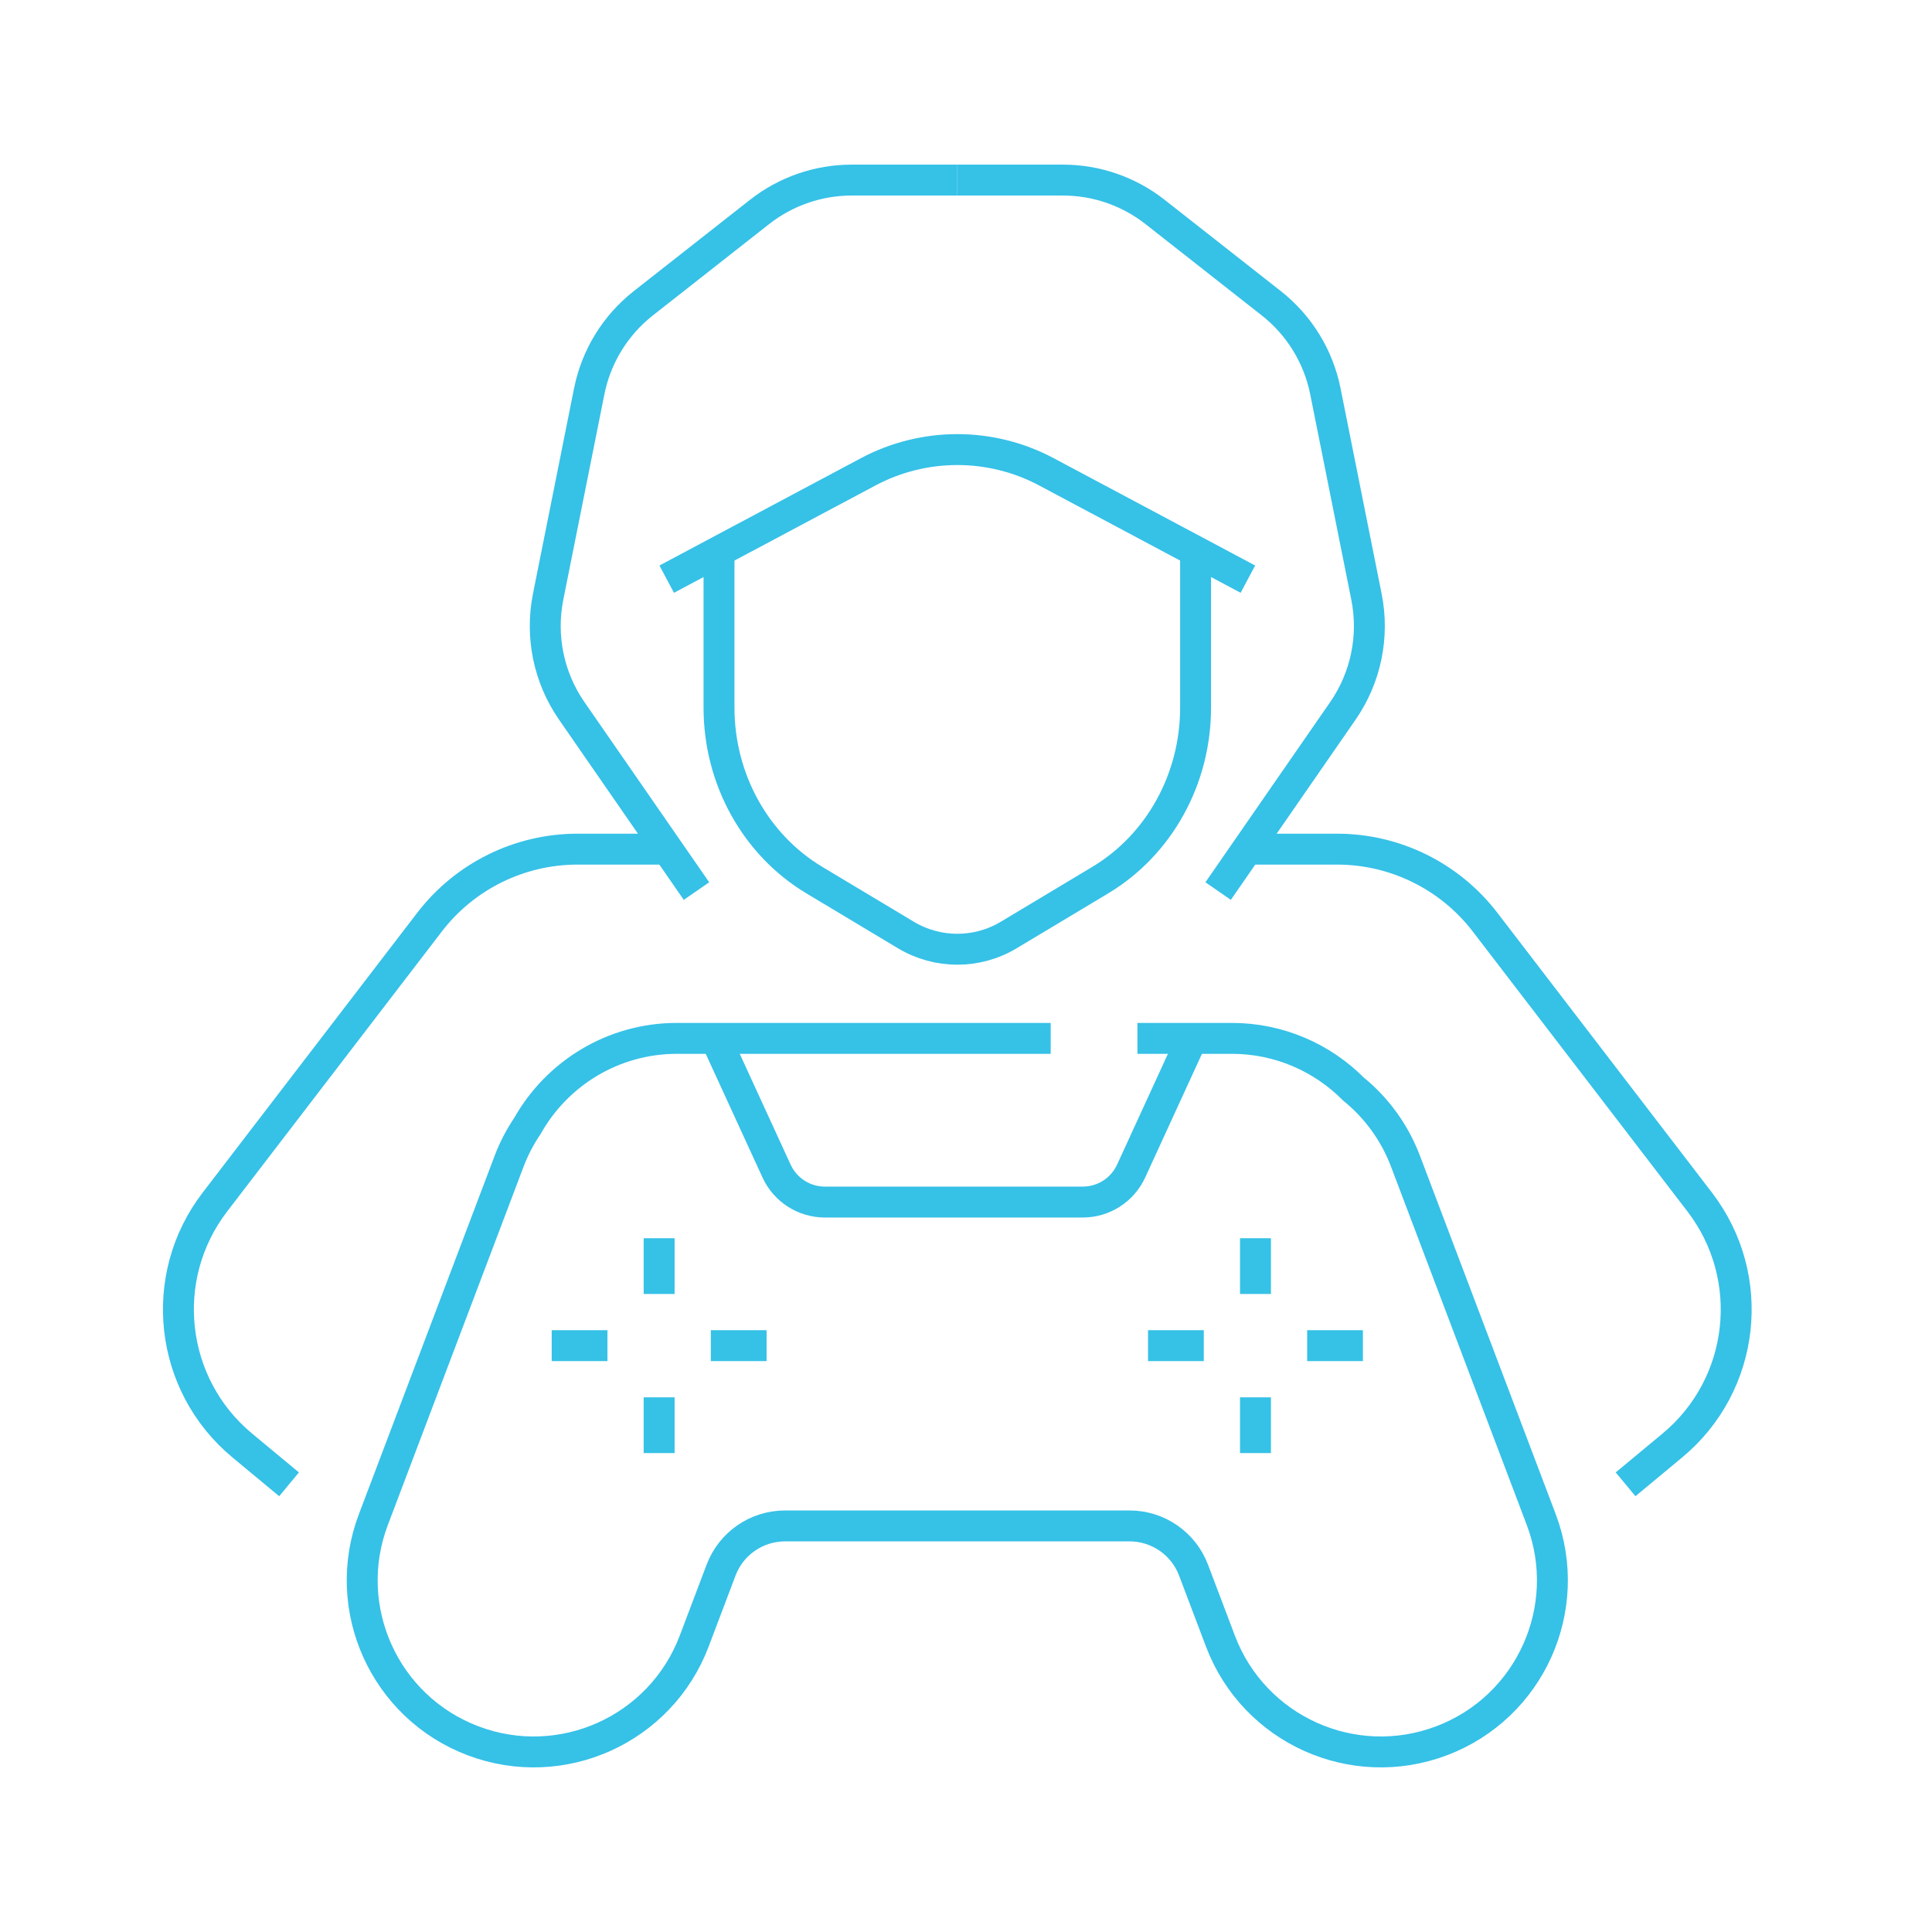 <?xml version="1.0" encoding="utf-8"?>
<!-- Generator: Adobe Illustrator 16.0.0, SVG Export Plug-In . SVG Version: 6.00 Build 0)  -->
<!DOCTYPE svg PUBLIC "-//W3C//DTD SVG 1.1//EN" "http://www.w3.org/Graphics/SVG/1.1/DTD/svg11.dtd">
<svg version="1.1" id="Calque_1" xmlns="http://www.w3.org/2000/svg" xmlns:xlink="http://www.w3.org/1999/xlink" x="0px" y="0px"
	 width="125px" height="125px" viewBox="0 0 125 125" enable-background="new 0 0 125 125" xml:space="preserve">
<path fill="#36C1E7" d="M16.075-29.387c-17.937,0.421-30.188,0.908-30.775,1.223c-0.184,0.098-0.267,0.244-0.185,0.325
	c0.082,0.081,1.901,0.2,4.043,0.266c2.142,0.065,4.003,0.177,4.136,0.248c0.133,0.071-1.544,0.162-3.727,0.204
	c-2.182,0.042-4.064,0.135-4.182,0.208s-0.169,0.205-0.114,0.293c0.057,0.092,2.113,0.17,4.806,0.183
	c4.919,0.022,5.058,0.194,0.323,0.4c-1.397,0.061-3.378,0.196-4.401,0.3c-1.586,0.161-1.861,0.233-1.861,0.492
	c0,0.169,0.173,0.35,0.39,0.408c0.214,0.057,2.765,0.106,5.669,0.109c3.105,0.003,5.387,0.074,5.54,0.173
	c0.223,0.144,0.218,0.168-0.037,0.17c-0.163,0.001-1.059,0.077-1.991,0.169c-0.932,0.092-2.629,0.252-3.771,0.355
	c-2.543,0.229-3.203,0.339-3.203,0.529c0,0.08,1.447,0.098,3.215,0.039c2.011-0.066,4.555-0.02,6.793,0.125
	c1.968,0.128,3.384,0.284,3.146,0.347c-0.237,0.063-1.521,0.17-2.855,0.236c-2.715,0.137-8.01,0.573-8.871,0.733
	c-0.309,0.057-0.563,0.202-0.563,0.322c0,0.176,6.709,0.245,33.71,0.35c28.561,0.111,83.302,0.01,87.403-0.162
	c0.898-0.037,1.327-0.136,1.545-0.352c0.284-0.286,0.314-0.281,0.586,0.078c0.284,0.377,0.304,0.378,3.648,0.223
	c1.85-0.085,3.83-0.154,4.401-0.151c3.831,0.016,9.261-0.141,9.261-0.265c0-0.084,0.194-0.151,0.433-0.151
	c0.326,0,0.433-0.091,0.433-0.366c0-0.343-0.071-0.362-1.125-0.295c-1.035,0.066-1.437-0.05-0.909-0.263
	c0.12-0.048,0.01-0.094-0.242-0.102c-0.367-0.011-0.443,0.053-0.376,0.31c0.1,0.38-0.331,0.537-1.478,0.54
	c-0.573,0.003-0.731-0.055-0.661-0.238c0.073-0.19-0.189-0.257-1.236-0.312c-0.731-0.039-1.354-0.009-1.387,0.067
	c-0.031,0.077-0.421,0.131-0.865,0.12l-0.809-0.019l0.757-0.169c0.536-0.119,0.702-0.222,0.571-0.354
	c-0.24-0.24-7.423-0.456-16.301-0.491c-3.761-0.016-6.915-0.088-7.01-0.162c-0.096-0.074-0.33-0.169-0.52-0.21
	c-0.19-0.042,0.121-0.139,0.692-0.215s1.223-0.209,1.449-0.293c0.265-0.099,0.492-0.086,0.641,0.038
	c0.148,0.123,0.683,0.156,1.493,0.091c0.695-0.055,1.937-0.094,2.76-0.087c0.834,0.007,1.544-0.064,1.604-0.162
	c0.06-0.096,0.516-0.216,1.015-0.267c0.498-0.05,7.215-0.135,14.927-0.188c17.117-0.118,21.905-0.186,22.243-0.318
	c0.474-0.185,10.684-0.458,20.598-0.553c9.962-0.094,20.37-0.349,21.854-0.534c0.452-0.056,0.822-0.163,0.822-0.236
	c0-0.167-1.271-0.346-2.664-0.377c-1.055-0.023-1.053-0.024,0.414-0.185c1.53-0.168,2.013-0.373,1.556-0.662
	c-0.146-0.092-2.654-0.17-5.797-0.178c-5.336-0.014-6.968-0.129-5.634-0.396c0.32-0.064,0.547-0.152,0.504-0.196
	c-0.15-0.149-36.924-0.455-63.157-0.526c-14.424-0.039-36.273-0.149-48.555-0.246C39.178-29.587,24.539-29.586,16.075-29.387"/>
<g>
	<path fill="#36C1E7" d="M186.743,95.501c-0.315,0-0.626-0.154-0.812-0.439c-0.292-0.445-0.164-1.045,0.282-1.336l20.759-13.539
		c0.088-0.057,0.183-0.098,0.284-0.125l22.835-5.957c0.175-0.047,0.36-0.041,0.533,0.014l16.695,5.234
		c0.51,0.16,0.793,0.701,0.634,1.211s-0.702,0.793-1.211,0.633l-16.432-5.15l-22.415,5.846L187.27,95.345
		C187.107,95.452,186.924,95.501,186.743,95.501z"/>
	<g>
		<g>
			<g>
				<g>
					<g>
						<g>
							<g>
								<path fill="#36C1E7" d="M207.411,11.63c-1.147,0-2.294-0.223-3.388-0.669c-2.22-0.905-3.953-2.619-4.883-4.828
									c-1.918-4.56,0.23-9.83,4.789-11.749c2.21-0.929,4.647-0.943,6.866-0.038c2.22,0.904,3.953,2.619,4.883,4.828
									c1.919,4.559-0.23,9.83-4.789,11.748C209.77,11.394,208.59,11.63,207.411,11.63z M207.4-4.384
									c-0.909,0-1.831,0.177-2.721,0.551c-3.577,1.505-5.262,5.64-3.757,9.216c0.729,1.733,2.089,3.078,3.83,3.788
									c1.74,0.709,3.653,0.699,5.387-0.03c3.577-1.505,5.263-5.64,3.757-9.217l0,0C212.766-2.764,210.149-4.384,207.4-4.384z"/>
								<path fill="#36C1E7" d="M192.507,90.796c-0.496,0-0.992-0.105-1.451-0.314l-3.591-1.635
									c-1.654-0.754-2.462-2.682-1.837-4.391l7.733-21.135l-0.16-13.413c-0.007-0.534,0.422-0.972,0.955-0.978
									c0.534-0.015,0.972,0.42,0.978,0.954l0.162,13.591c0.001,0.117-0.02,0.234-0.06,0.344l-7.794,21.301
									c-0.279,0.766,0.083,1.629,0.823,1.967l3.59,1.635c0.404,0.186,0.853,0.191,1.261,0.018
									c0.409-0.172,0.717-0.496,0.867-0.914l7.526-20.961c0.159-0.439,0.242-0.9,0.247-1.369l0.165-14.457
									c0.006-0.531,0.438-0.956,0.967-0.956c0.003,0,0.007,0,0.011,0c0.533,0.007,0.961,0.444,0.956,0.978l-0.165,14.457
									c-0.008,0.684-0.129,1.357-0.36,2.002l-7.527,20.959c-0.33,0.92-1.035,1.664-1.935,2.043
									C193.434,90.704,192.971,90.796,192.507,90.796z"/>
							</g>
						</g>
					</g>
					<path fill="#36C1E7" d="M221.413,78.146c-0.585,0-1.162-0.178-1.646-0.516c-0.647-0.449-1.085-1.154-1.201-1.934l-3.31-22.107
						l-21.212-2.734c-0.505-0.064-0.872-0.51-0.841-1.018l1.723-27.96c0.28-4.541,4.063-8.136,8.611-8.183l8.313-0.088
						c1.098-0.008,2.187,0.173,3.222,0.548c0.042,0.015,0.083,0.033,0.122,0.054l10.272,5.431l9.139-2.3
						c1.326-0.377,2.722-0.216,3.929,0.452c1.212,0.671,2.09,1.775,2.473,3.106c0.79,2.75-0.805,5.628-3.554,6.418
						c-0.01,0.002-0.02,0.005-0.029,0.008l-10.521,2.668c-0.95,0.267-1.965,0.181-2.855-0.244l-10.84-5.165l-0.611,17.762
						l8.251,1.38c2.047,0.342,3.609,1.954,3.888,4.01l3.567,26.304c0.202,1.486-0.791,2.893-2.26,3.199l-4.045,0.848
						C221.805,78.126,221.608,78.146,221.413,78.146z M195.188,49.054l21.041,2.711c0.428,0.056,0.769,0.389,0.832,0.815
						l3.416,22.831c0.04,0.258,0.18,0.484,0.395,0.633c0.215,0.15,0.475,0.203,0.73,0.148l4.044-0.846
						c0.481-0.102,0.807-0.563,0.74-1.049l-3.565-26.304c-0.165-1.211-1.085-2.162-2.291-2.362l-9.088-1.521
						c-0.479-0.08-0.823-0.501-0.806-0.986l0.688-20.083c0.012-0.325,0.187-0.624,0.465-0.793c0.278-0.169,0.623-0.187,0.917-0.047
						l12.172,5.8c0.471,0.224,1.007,0.269,1.508,0.126c0.01-0.002,0.019-0.005,0.028-0.007l10.52-2.668
						c0.829-0.242,1.517-0.791,1.934-1.547c0.422-0.761,0.522-1.639,0.282-2.475s-0.791-1.527-1.552-1.949
						c-0.76-0.421-1.639-0.521-2.475-0.281c-0.01,0.003-0.021,0.005-0.031,0.008l-9.514,2.394c-0.23,0.059-0.476,0.029-0.687-0.083
						l-10.539-5.571c-0.799-0.281-1.633-0.418-2.481-0.411l-8.313,0.088c-3.541,0.037-6.484,2.834-6.702,6.369L195.188,49.054z"/>
				</g>
			</g>
			<g>
				<path fill="#36C1E7" d="M190.979,49.364c-0.022,0-0.045-0.001-0.067-0.002l-12.326-0.854c-1.631-0.113-3.12-0.855-4.193-2.088
					c-1.073-1.233-1.603-2.81-1.489-4.441l1.224-17.68c0.39-5.622,5.279-9.88,10.901-9.49l8.236,0.57
					c0.533,0.037,0.935,0.499,0.897,1.031c-0.037,0.533-0.497,0.936-1.031,0.897l-8.236-0.57c-4.556-0.315-8.522,3.137-8.839,7.695
					l-1.225,17.68c-0.077,1.116,0.285,2.195,1.02,3.039s1.754,1.351,2.87,1.428l12.324,0.853c0.533,0.037,0.936,0.499,0.897,1.031
					C191.906,48.974,191.481,49.364,190.979,49.364z"/>
				<path fill="#36C1E7" d="M192.151,32.437c-0.022,0-0.045-0.001-0.068-0.002l-17.468-1.209c-0.532-0.037-0.935-0.499-0.897-1.031
					c0.037-0.532,0.497-0.935,1.032-0.897l17.467,1.209c0.533,0.037,0.934,0.499,0.897,1.031
					C193.079,32.046,192.654,32.437,192.151,32.437z"/>
			</g>
		</g>
	</g>
	<path fill="#36C1E7" d="M230.337,76.007c-0.296,0-0.587-0.135-0.776-0.391c-0.319-0.428-0.229-1.035,0.198-1.352l22.834-16.961
		c0.12-0.088,0.258-0.148,0.405-0.174l14.938-2.686l10.842-13.143c0.341-0.412,0.949-0.47,1.361-0.13
		c0.411,0.339,0.47,0.949,0.13,1.36l-11.067,13.415c-0.146,0.178-0.35,0.297-0.574,0.338l-15.063,2.709l-22.651,16.822
		C230.739,75.944,230.537,76.007,230.337,76.007z"/>
	<path fill="#36C1E7" d="M271.221,68.786h-4.333c-0.534,0-0.967-0.434-0.967-0.967s0.433-0.967,0.967-0.967h4.333
		c0.533,0,0.966,0.434,0.966,0.967S271.754,68.786,271.221,68.786z"/>
	<path fill="#36C1E7" d="M286.563,59.399h-4.332c-0.534,0-0.967-0.432-0.967-0.967c0-0.533,0.433-0.967,0.967-0.967h4.332
		c0.533,0,0.967,0.434,0.967,0.967C287.53,58.968,287.097,59.399,286.563,59.399z"/>
	<path fill="#36C1E7" d="M278.981,80.157h-4.332c-0.533,0-0.967-0.432-0.967-0.967c0-0.533,0.434-0.967,0.967-0.967h4.332
		c0.535,0,0.967,0.434,0.967,0.967C279.948,79.726,279.517,80.157,278.981,80.157z"/>
	<path fill="#36C1E7" d="M260.931,86.476h-4.332c-0.534,0-0.966-0.432-0.966-0.967c0-0.533,0.432-0.965,0.966-0.965h4.332
		c0.534,0,0.967,0.432,0.967,0.965C261.897,86.044,261.465,86.476,260.931,86.476z"/>
	<path fill="#36C1E7" d="M237.645,86.476h-4.331c-0.534,0-0.967-0.432-0.967-0.967c0-0.533,0.433-0.965,0.967-0.965h4.331
		c0.534,0,0.967,0.432,0.967,0.965C238.611,86.044,238.179,86.476,237.645,86.476z"/>
	<path fill="#36C1E7" d="M249.559,96.765h-4.332c-0.533,0-0.967-0.434-0.967-0.967s0.434-0.967,0.967-0.967h4.332
		c0.534,0,0.967,0.434,0.967,0.967S250.093,96.765,249.559,96.765z"/>
	<path fill="#36C1E7" d="M224.288,96.765h-4.333c-0.533,0-0.967-0.434-0.967-0.967s0.434-0.967,0.967-0.967h4.333
		c0.533,0,0.967,0.434,0.967,0.967S224.821,96.765,224.288,96.765z"/>
	<path fill="#36C1E7" d="M233.493,18.965c-0.533,0-0.967-0.433-0.967-0.967v-6.498c0-0.534,0.434-0.967,0.967-0.967
		c0.534,0,0.967,0.433,0.967,0.967v6.498C234.46,18.533,234.027,18.965,233.493,18.965z"/>
	<path fill="#36C1E7" d="M233.493,73.479c-0.533,0-0.967-0.434-0.967-0.967V27.336c0-0.534,0.434-0.967,0.967-0.967
		c0.534,0,0.967,0.433,0.967,0.967v45.177C234.46,73.046,234.027,73.479,233.493,73.479z"/>
	<path fill="#36C1E7" d="M268.512,56.331c-0.458,0-0.866-0.326-0.95-0.793c-0.096-0.525,0.253-1.029,0.778-1.125l13.899-2.526
		c0.525-0.097,1.028,0.253,1.123,0.778c0.096,0.525-0.253,1.027-0.777,1.123l-13.899,2.527
		C268.627,56.325,268.568,56.331,268.512,56.331z"/>
</g>
<g>
	<path fill="none" stroke="#36C1E7" stroke-width="2" stroke-miterlimit="10" d="M67.98,67.182H43.802
		c-4.152,0-7.769,2.281-9.672,5.657c-0.475,0.701-0.878,1.467-1.191,2.293l-8.783,23.186c-2.17,5.731,0.716,12.139,6.447,14.31l0,0
		c5.732,2.171,12.139-0.716,14.311-6.447l1.741-4.598c0.651-1.72,2.298-2.856,4.136-2.856h22.293c1.838,0,3.484,1.137,4.137,2.856
		l1.742,4.598c2.17,5.731,8.576,8.618,14.309,6.447l0,0c5.732-2.171,8.617-8.578,6.447-14.31l-8.783-23.186
		c-0.719-1.896-1.902-3.479-3.369-4.672c-2.012-2.023-4.795-3.278-7.873-3.278H73.59"/>
	<path fill="none" stroke="#36C1E7" stroke-width="2" stroke-miterlimit="10" d="M46.302,67.182l3.941,8.585
		c0.562,1.223,1.783,2.006,3.129,2.006h16.684c1.346,0,2.566-0.783,3.129-2.006l3.939-8.585"/>
	<path fill="none" stroke="#36C1E7" stroke-width="2" stroke-miterlimit="10" d="M43.136,54.939h-5.768
		c-3.754,0-7.295,1.747-9.58,4.727L13.904,77.772c-3.738,4.874-2.955,11.83,1.771,15.751l3.026,2.512"/>
	<path fill="none" stroke="#36C1E7" stroke-width="2" stroke-miterlimit="10" d="M80.738,54.939h5.768
		c3.756,0,7.295,1.747,9.58,4.727l13.885,18.106c3.738,4.874,2.957,11.83-1.771,15.751l-3.025,2.512"/>
	<path fill="none" stroke="#36C1E7" stroke-width="2" stroke-miterlimit="10" d="M45.062,57.652l-8.07-11.657
		c-1.49-2.152-2.041-4.817-1.528-7.386l2.659-13.293c0.451-2.255,1.692-4.274,3.5-5.695l7.52-5.908c1.7-1.336,3.8-2.062,5.961-2.062
		h6.834"/>
	<path fill="none" stroke="#36C1E7" stroke-width="2" stroke-miterlimit="10" d="M78.813,57.652l8.07-11.657
		c1.49-2.152,2.041-4.817,1.527-7.386l-2.658-13.293c-0.451-2.255-1.691-4.274-3.5-5.695l-7.52-5.908
		c-1.699-1.336-3.799-2.062-5.961-2.062h-6.834"/>
	<path fill="none" stroke="#36C1E7" stroke-width="2" stroke-miterlimit="10" d="M80.738,37.471l-13.031-6.942
		c-3.607-1.922-7.932-1.922-11.54,0l-13.031,6.942"/>
	<path fill="none" stroke="#36C1E7" stroke-width="2" stroke-miterlimit="10" d="M46.52,36.161v9.629
		c0,4.611,2.354,8.868,6.17,11.155l5.921,3.55c2.048,1.228,4.606,1.228,6.653,0l5.92-3.55c3.816-2.287,6.17-6.544,6.17-11.155
		v-9.629"/>
	<line fill="none" stroke="#36C1E7" stroke-width="2" stroke-miterlimit="10" x1="81.229" y1="80.113" x2="81.229" y2="83.72"/>
	<line fill="none" stroke="#36C1E7" stroke-width="2" stroke-miterlimit="10" x1="81.229" y1="90.407" x2="81.229" y2="94.014"/>
	<line fill="none" stroke="#36C1E7" stroke-width="2" stroke-miterlimit="10" x1="88.18" y1="87.063" x2="84.572" y2="87.063"/>
	<line fill="none" stroke="#36C1E7" stroke-width="2" stroke-miterlimit="10" x1="77.885" y1="87.063" x2="74.277" y2="87.063"/>
	<line fill="none" stroke="#36C1E7" stroke-width="2" stroke-miterlimit="10" x1="42.646" y1="80.113" x2="42.646" y2="83.72"/>
	<line fill="none" stroke="#36C1E7" stroke-width="2" stroke-miterlimit="10" x1="42.646" y1="90.407" x2="42.646" y2="94.014"/>
	<line fill="none" stroke="#36C1E7" stroke-width="2" stroke-miterlimit="10" x1="49.597" y1="87.063" x2="45.99" y2="87.063"/>
	<line fill="none" stroke="#36C1E7" stroke-width="2" stroke-miterlimit="10" x1="39.302" y1="87.063" x2="35.696" y2="87.063"/>
</g>
<g>
	<g>
		<g>
			<circle fill="none" stroke="#36C1E7" stroke-width="2" stroke-miterlimit="10" cx="-187.244" cy="5.468" r="1.179"/>
			<circle fill="none" stroke="#36C1E7" stroke-width="2" stroke-miterlimit="10" cx="-172.623" cy="5.468" r="1.179"/>
		</g>
		<g>
			<path fill="none" stroke="#36C1E7" stroke-width="2" stroke-miterlimit="10" d="M-187.052,23.131l-0.539,3.915
				c-0.282,2.033-1.597,3.778-3.475,4.611l-7.162,3.172c-2.661,1.178-5.031,2.925-6.944,5.118l0,0
				c-0.162,0.188-0.321,0.376-0.477,0.567"/>
		</g>
		<g>
			<path fill="none" stroke="#36C1E7" stroke-width="2" stroke-miterlimit="10" d="M-171.955,23.131l0.539,3.915
				c0.282,2.033,1.597,3.778,3.475,4.611l7.162,3.172"/>
		</g>
		<path fill="none" stroke="#36C1E7" stroke-width="2" stroke-miterlimit="10" d="M-167.559,32.879
			c-2.435,4.206-7.117,7.054-12.495,7.054c-5.425,0-10.146-2.899-12.561-7.167"/>
		<path fill="none" stroke="#36C1E7" stroke-width="2" stroke-miterlimit="10" d="M-193.386,3.037v8.462
			c0,7.476,6.061,13.535,13.534,13.535c7.477,0,13.535-6.06,13.535-13.535V3.037c0-1.091-0.231-2.178-0.684-3.17
			c-0.31-0.687-0.899-1.937-1.607-2.291c-0.425-0.213-1.166-0.09-1.632-0.11c-0.626-0.03-1.251-0.068-1.873-0.126
			c-1.284-0.12-2.562-0.323-3.797-0.69c-1.017-0.304-2.002-0.719-3.037-0.95c-1.689-0.379-3.489-0.254-5.109,0.355
			c-0.86,0.322-1.666,0.777-2.539,1.061c-0.959,0.312-1.97,0.407-2.973,0.427c-0.97,0.02-1.462-0.155-2.082,0.631
			C-192.75-0.43-193.386,1.248-193.386,3.037z"/>
		<path fill="none" stroke="#36C1E7" stroke-width="2" stroke-miterlimit="10" d="M-166.376,12.754l0.396-0.39
			c0.906-0.893,1.674-1.923,2.224-3.068c1.238-2.581,1.753-5.467,1.461-8.344l-0.272-2.709c-0.48-4.766-2.942-9.109-6.786-11.97l0,0
			c-4.025-2.998-9.116-4.188-14.055-3.289l-6.097,1.111c-0.958,0.175-1.177,1.451-0.331,1.935l0,0
			c0.814,0.467,0.646,1.689-0.264,1.919l-4.035,1.018c-0.678,0.172-1.321,0.611-1.903,1.173c-2.003,1.934-2.704,4.842-2.023,7.54
			c0.357,1.418,0.671,3.069,0.618,4.365l-0.174,4.316c-0.005,0.132-0.007,0.263-0.005,0.394c0.038,2.229,1.324,4.253,3.247,5.383
			l1.049,0.616"/>
		<path fill="none" stroke="#36C1E7" stroke-width="2" stroke-miterlimit="10" d="M-183.955,14.695
			c0.813,0.807,2.052,1.383,4.014,1.383c2.021,0,3.355-0.679,4.138-1.501"/>
	</g>
	<g>
		<g>
			<path fill="none" stroke="#36C1E7" stroke-width="2" stroke-miterlimit="10" d="M-153.914,36.798L-153.914,36.798
				c2.933,1.085,6.189-0.412,7.274-3.343l0,0c1.662-4.488-0.629-9.474-5.116-11.136l-2.492-0.923l0.572,2.021
				c0.527,1.861-0.205,3.85-1.813,4.924l0,0c-1.794,1.198-2.506,3.521-1.614,5.485C-156.5,35.155-155.389,36.252-153.914,36.798z"/>
			<path fill="none" stroke="#36C1E7" stroke-width="2" stroke-miterlimit="10" d="M-151.088,37.259
				c-0.229,5.149-0.943,10.229-2.138,15.197c-0.51,2.126-1.109,4.233-1.795,6.315l-6.205,18.863
				c-0.298,0.903-1.138,1.445-1.942,1.252c-0.403-0.097-0.729-0.361-0.938-0.719c-0.208-0.359-0.297-0.81-0.226-1.279l3.038-19.623
				c1.115-7.2,3.203-14.196,6.229-20.876"/>
		</g>
	</g>
	<g>
		<path fill="none" stroke="#36C1E7" stroke-width="2" stroke-miterlimit="10" d="M-223.854,61.475
			c-2.193-4.15,0.75-6.051,4.929-6.855c7.969-1.534,15.371-5.278,20.979-11.145c2.56-2.678,5.365-3.741,7.523,0.345
			c5.262,9.963,2.043,21.992-7.189,26.867C-206.844,75.563-218.594,71.438-223.854,61.475z"/>
		<circle fill="none" stroke="#36C1E7" stroke-width="2" stroke-miterlimit="10" cx="-194.633" cy="53.501" r="3.553"/>
		<circle fill="none" stroke="#36C1E7" stroke-width="2" stroke-miterlimit="10" cx="-201.247" cy="63.805" r="3.553"/>
		<circle fill="none" stroke="#36C1E7" stroke-width="2" stroke-miterlimit="10" cx="-213.949" cy="63.703" r="3.553"/>
	</g>
</g>
<g>
	<g>
		<g>
			<path fill="none" stroke="#36C1E7" stroke-width="2" stroke-miterlimit="10" d="M-219.653,139.592
				c0.479-2.249,2.174-4.155,4.548-4.79c2.369-0.636,4.79,0.167,6.334,1.874"/>
			<path fill="none" stroke="#36C1E7" stroke-width="2" stroke-miterlimit="10" d="M-199.828,136.676
				c1.539-1.709,3.961-2.512,6.335-1.874c2.369,0.633,4.063,2.539,4.548,4.79"/>
		</g>
		<g>
			<path fill="none" stroke="#36C1E7" stroke-width="2" stroke-miterlimit="10" d="M-217.657,153.728
				c0.682,5.211,6.399,9.281,13.36,9.281c6.955,0,12.674-4.07,13.354-9.281"/>
			<path fill="none" stroke="#36C1E7" stroke-width="2" stroke-miterlimit="10" d="M-217.657,153.728
				c0.188,0.077,0.438,0.171,0.736,0.276c8.162,2.873,17.08,2.873,25.243,0c0.299-0.105,0.548-0.199,0.735-0.276"/>
		</g>
	</g>
	<path fill="none" stroke="#36C1E7" stroke-width="2" stroke-miterlimit="10" d="M-193.361,176.748
		c-6.021,6.088-15.855,6.088-21.878,0c-5.866-5.932-12.095-13.699-13.08-20.699l0,0c-0.236-1.666-0.354-3.35-0.354-5.032v-30.201
		l0,0c15.848-5.11,32.899-5.11,48.746,0l0,0v19.348"/>
	<g>
		<g>
			<path fill="none" stroke="#36C1E7" stroke-width="2" stroke-miterlimit="10" d="M-148.537,158.369
				c-0.471,2.206-2.135,4.078-4.465,4.703c-2.326,0.623-4.703-0.166-6.219-1.841"/>
			<path fill="none" stroke="#36C1E7" stroke-width="2" stroke-miterlimit="10" d="M-168.002,161.231
				c-1.511,1.675-3.888,2.466-6.219,1.841c-2.326-0.625-3.989-2.495-4.465-4.703"/>
		</g>
		<g>
			<path fill="none" stroke="#36C1E7" stroke-width="2" stroke-miterlimit="10" d="M-150.254,186.749
				c-0.682-5.214-6.399-9.281-13.36-9.281c-6.955,0-12.673,4.067-13.354,9.281"/>
			<path fill="none" stroke="#36C1E7" stroke-width="2" stroke-miterlimit="10" d="M-150.254,186.749
				c-0.188-0.079-0.438-0.171-0.737-0.276c-8.161-2.876-17.079-2.876-25.241,0c-0.3,0.105-0.548,0.197-0.736,0.276"/>
		</g>
	</g>
	<path fill="none" stroke="#36C1E7" stroke-width="2" stroke-miterlimit="10" d="M-139.237,144.554v30.202
		c0,1.684-0.118,3.364-0.354,5.033l0,0c-0.985,7.002-7.217,14.77-13.084,20.701c-6.021,6.086-15.853,6.086-21.873,0
		c-5.868-5.932-12.098-13.699-13.084-20.701l0,0c-0.235-1.669-0.353-3.35-0.353-5.033v-30.202l0,0
		C-172.138,149.665-155.085,149.665-139.237,144.554L-139.237,144.554z"/>
</g>
</svg>
